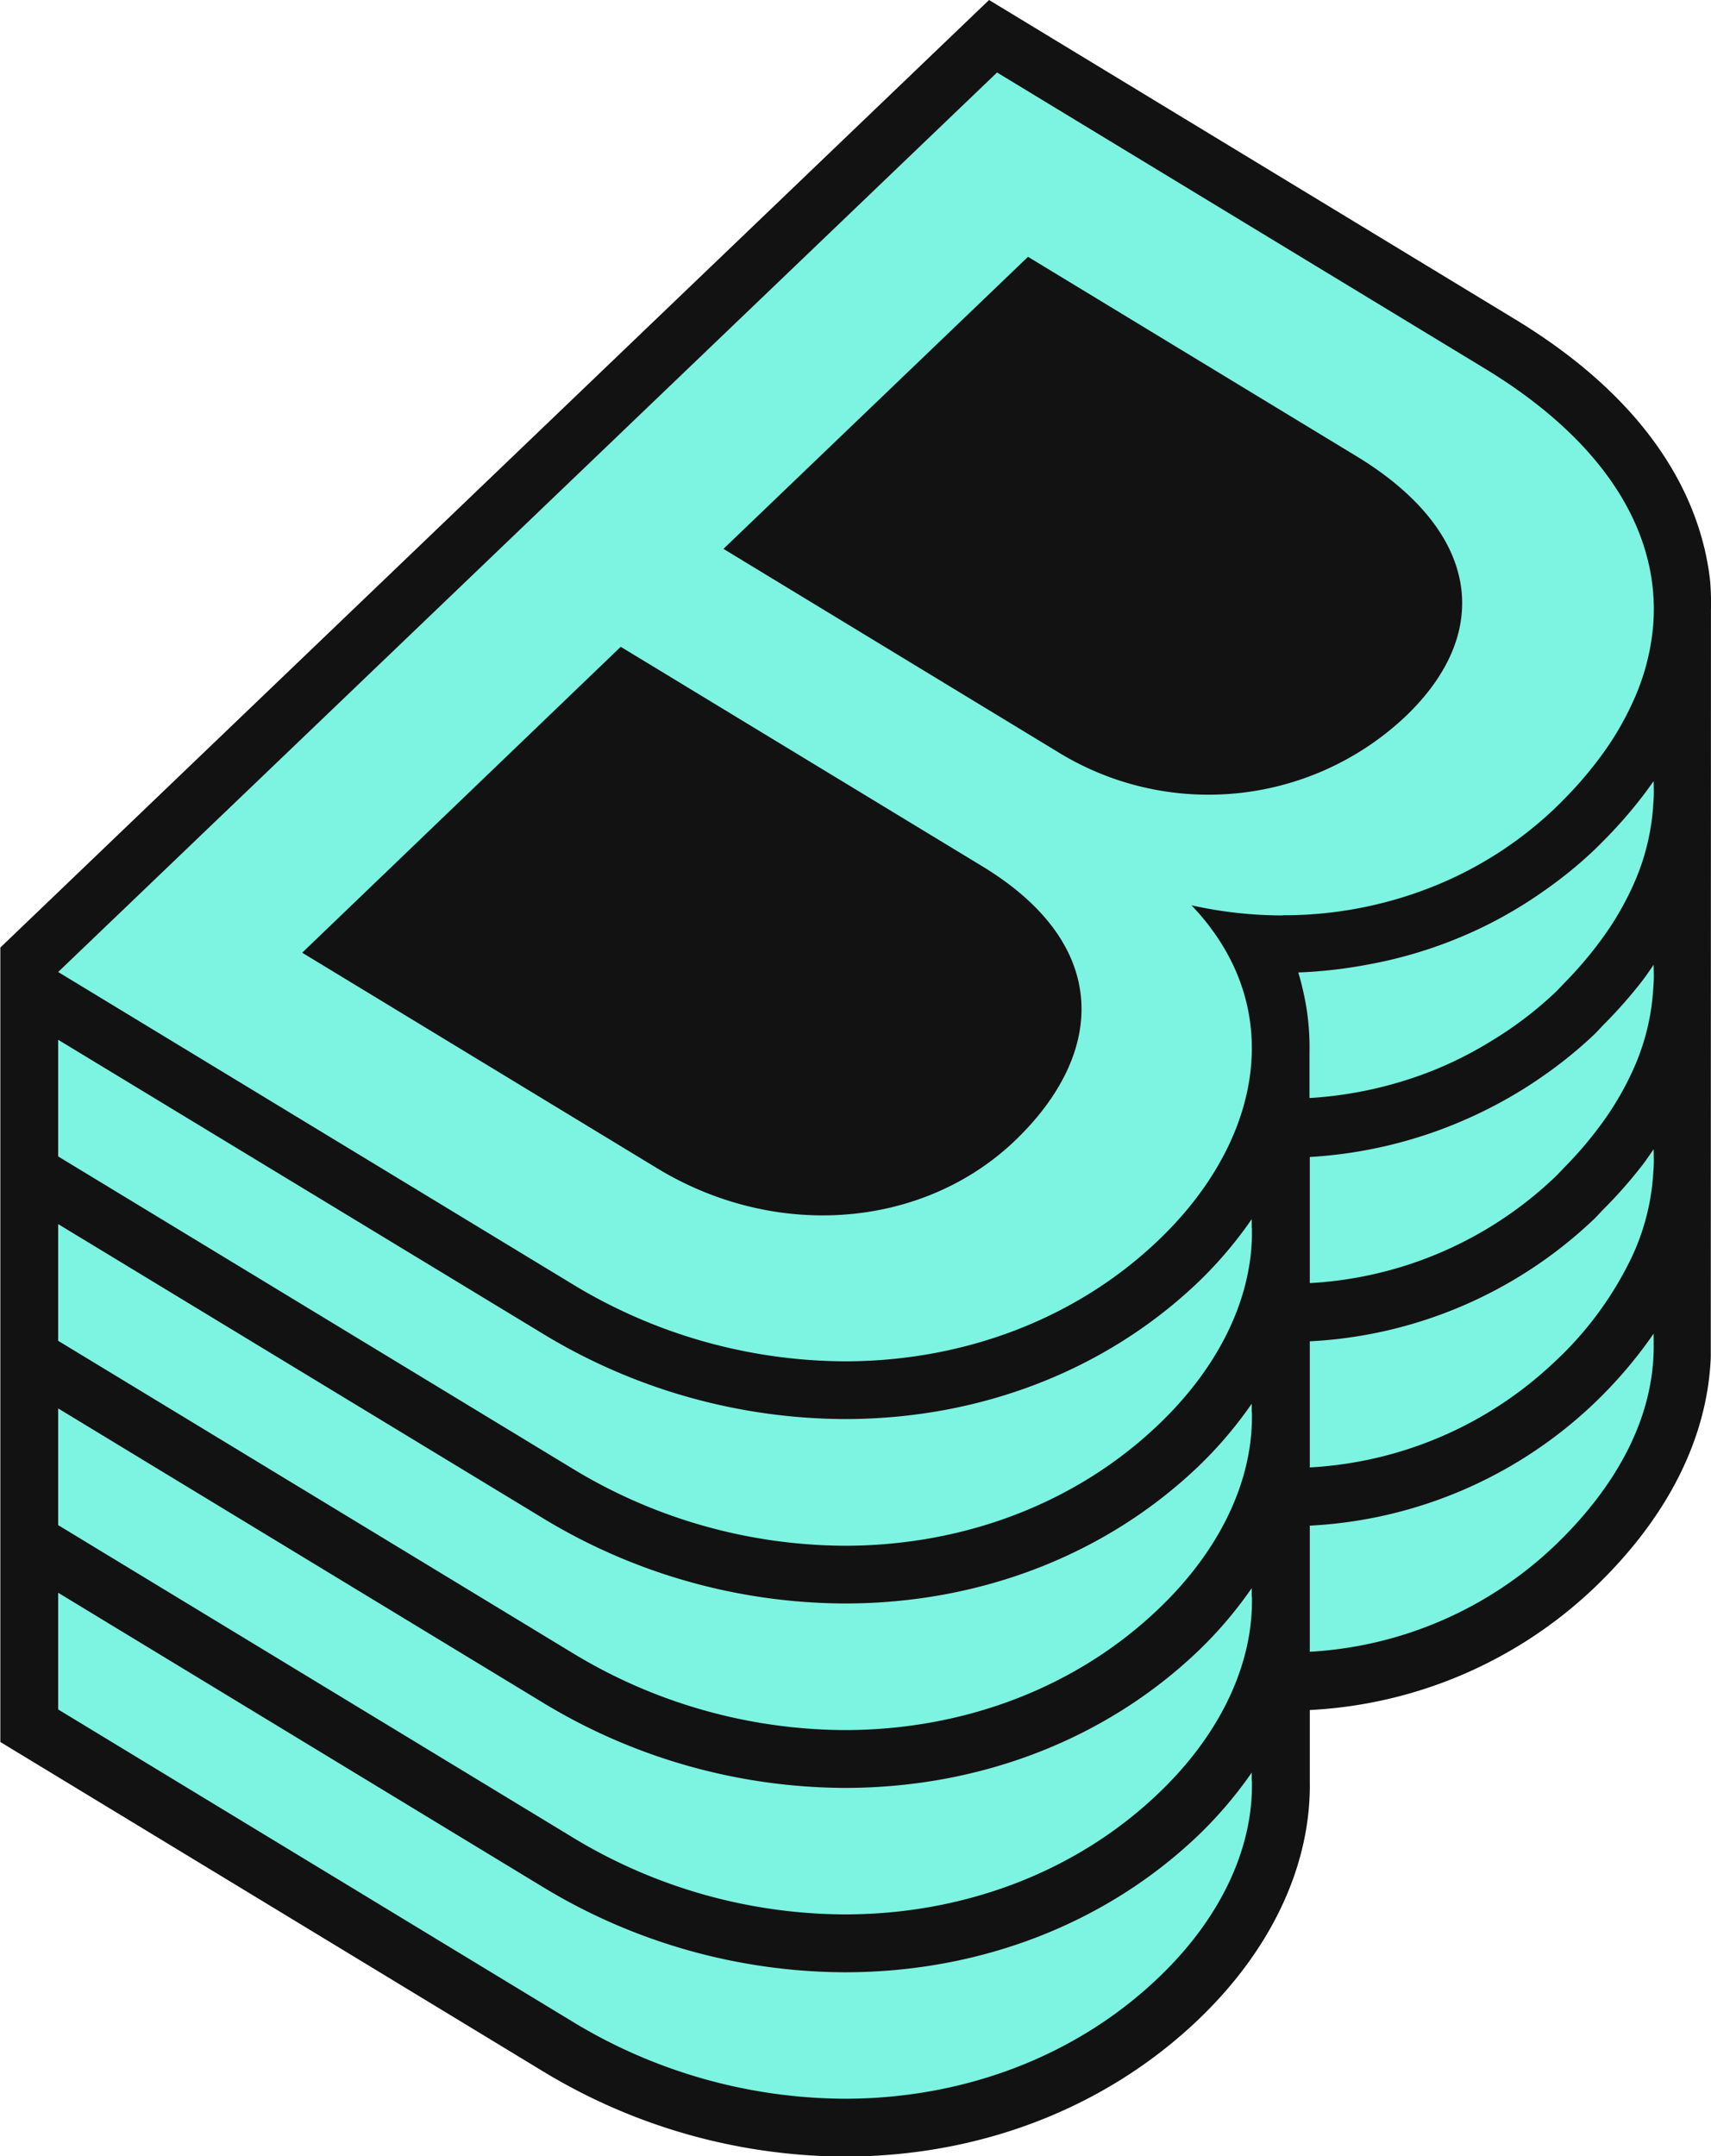 <svg id="Assets" xmlns="http://www.w3.org/2000/svg" viewBox="0 0 361.85 455.98"><defs><style>.cls-1{fill:#7df3e1;}.cls-2{fill:#121212;}</style></defs><path class="cls-1" d="M178.66,451a118.66,118.66,0,0,1-61.48-17.46l-112-68v-163L209.87,6.34,317.72,71.8c29.43,17.84,37.4,37.87,38.91,51.54a46.82,46.82,0,0,1,.16,5V287.08c-.65,15.57-8.62,31.21-23,45a89.49,89.49,0,0,1-57,24.47l-4.78.26v19.69c.31,16.38-7.46,33-21.89,46.79C231.41,441.16,206.06,451,178.66,451Z"/><path class="cls-2" d="M153,116.07l64.41-61.76,69.37,42.11c25.94,15.73,29.31,37,10.55,55A60.71,60.71,0,0,1,223.68,159Zm-14,131c25.3,15.34,56.38,12.61,75.7-5.9,19-18.25,20.57-41.27-7-58l-76.42-46.39L63.91,201.47Zm222.8,40c-.71,17.06-9.1,33.83-24.61,48.68A94.16,94.16,0,0,1,277,361.62v14.9c.34,17.72-8,35.63-23.45,50.45-19.57,18.75-46.17,29.08-74.88,29.08a123.84,123.84,0,0,1-64.11-18.19L.07,368.38v-168L209.17,0,320.35,67.48C351.54,86.38,360,108,361.66,122.79a55.11,55.11,0,0,1,.18,6.16Zm-97.08,89.56v-1.78A87.85,87.85,0,0,1,253.54,388c-19.57,18.75-46.17,29.08-74.88,29.08a123.84,123.84,0,0,1-64.11-18.19L12.3,336.82V361.5l108.6,65.91a111.59,111.59,0,0,0,57.76,16.41c24.92,0,48.8-8.8,66.42-25.68C258,405.8,265.07,391,264.76,376.64Zm0-39v-1.79A86.86,86.86,0,0,1,253.54,349c-19.57,18.76-46.17,29.09-74.88,29.09a123.84,123.84,0,0,1-64.11-18.19L12.3,297.84v24.68l108.6,65.91a111.59,111.59,0,0,0,57.76,16.41c24.92,0,48.8-8.8,66.42-25.68C258,366.81,265.07,352,264.76,337.66Zm0-39v-1.79A86.86,86.86,0,0,1,253.54,310c-19.57,18.76-46.17,29.09-74.88,29.09a123.76,123.76,0,0,1-64.11-18.2L12.3,258.86v24.68l108.6,65.91a111.59,111.59,0,0,0,57.76,16.41c24.92,0,48.8-8.8,66.42-25.69C258,327.83,265.07,313.05,264.76,298.68Zm0-39v-1.82A86.57,86.57,0,0,1,253.54,271c-19.57,18.76-46.17,29.09-74.88,29.09a123.76,123.76,0,0,1-64.11-18.2L12.3,219.88v24.67l108.6,65.91a111.6,111.6,0,0,0,57.76,16.42c24.92,0,48.8-8.81,66.42-25.69C258,288.85,265.07,274.06,264.76,259.7Zm6.66-66.08a84.88,84.88,0,0,0,31-5.8A80.83,80.83,0,0,0,328.77,171c.8-.76,1.56-1.53,2.31-2.3a82,82,0,0,0,7.92-9.38,62.29,62.29,0,0,0,6.27-10.76,48.6,48.6,0,0,0,4.36-16.4c1.49-19.39-10-38.68-35.62-54.23L210.86,15.33,90.6,130.55l-78.3,75,108.6,65.91a111.6,111.6,0,0,0,57.76,16.42c24.92,0,48.8-8.81,66.42-25.69,19.16-18.36,25.52-42.13,13.7-61.87a49.33,49.33,0,0,0-6.8-8.87,89.14,89.14,0,0,0,19.28,2.14Zm78.34,88.47a95.06,95.06,0,0,1-12.53,14.69A94.09,94.09,0,0,1,277,322.63h0V349.3a81.7,81.7,0,0,0,51.73-22.37c14-13.39,21.15-28.11,21-42.64Zm0-39c-.74,1.08-1.46,2.15-2.27,3.22a98.06,98.06,0,0,1-8.23,9.37c-.69.69-1.31,1.41-2,2.09A94.1,94.1,0,0,1,277,283.65h0v26.67h0A81.7,81.7,0,0,0,328.77,288a73.51,73.51,0,0,0,16.48-22.49A48.55,48.55,0,0,0,349.57,249c.09-1.23.2-2.47.19-3.71Zm0-39c-.74,1.07-1.46,2.15-2.27,3.22a98.06,98.06,0,0,1-8.23,9.37c-.69.69-1.31,1.41-2,2.09a91.27,91.27,0,0,1-10.62,8.66,93.53,93.53,0,0,1-11.63,7A95.8,95.8,0,0,1,277,244.67H277l0,26.67h0A81.64,81.64,0,0,0,328.77,249c.81-.77,1.51-1.55,2.27-2.33a82,82,0,0,0,7.92-9.38,63.24,63.24,0,0,0,6.29-10.78A48.5,48.5,0,0,0,349.57,210c.09-1.23.2-2.47.19-3.71Zm0-38.84c-.72,1-1.47,2.07-2.26,3.09a98.06,98.06,0,0,1-8.21,9.4c-.68.69-1.35,1.37-2.06,2.05a91.28,91.28,0,0,1-10.63,8.65,92.6,92.6,0,0,1-11.6,7,94.53,94.53,0,0,1-26.24,8.71,99.1,99.1,0,0,1-14.16,1.57c.5,1.61.9,3.25,1.25,4.9a52.64,52.64,0,0,1,1.13,12v9.65H277a84.46,84.46,0,0,0,25.35-5.54,80.11,80.11,0,0,0,12.94-6.46A79.17,79.17,0,0,0,328.77,210c.81-.77,1.51-1.56,2.27-2.33a82,82,0,0,0,7.92-9.38,63.24,63.24,0,0,0,6.29-10.78,48.5,48.5,0,0,0,4.32-16.44c.09-1.24.2-2.47.19-3.71Z"/></svg>